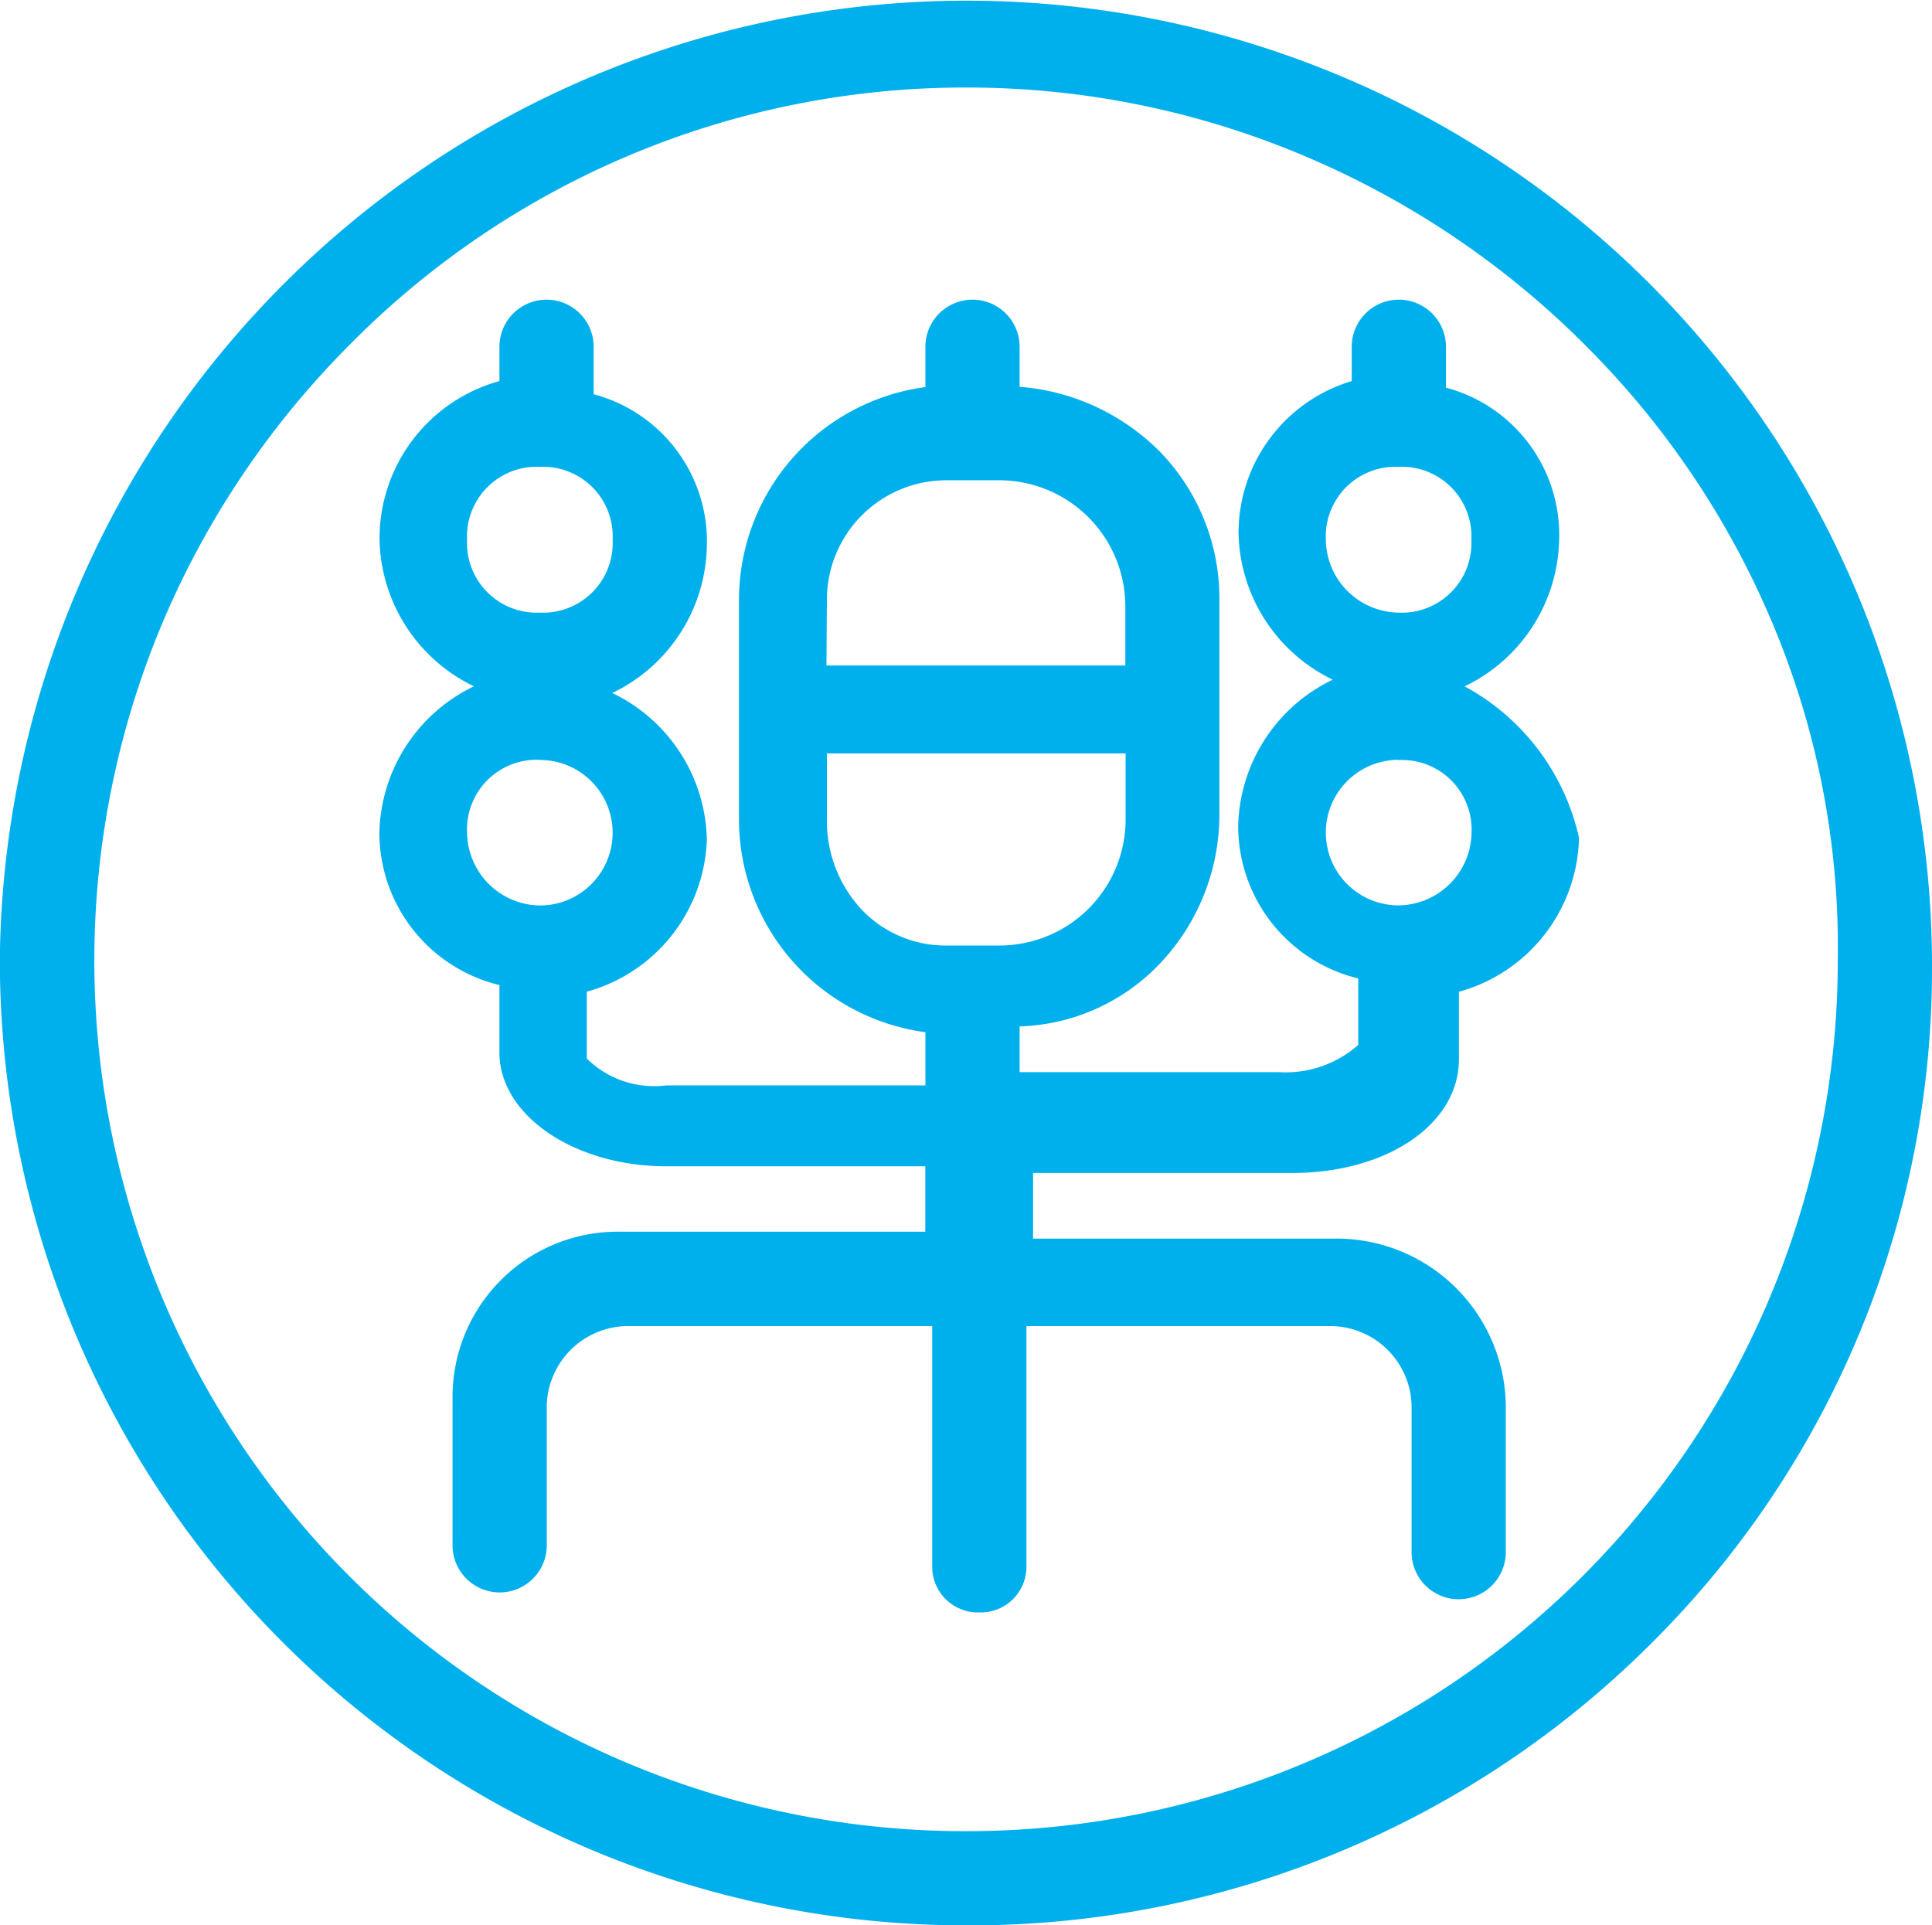 <svg xmlns="http://www.w3.org/2000/svg" width="33.794" height="33.679"><g data-name="Group 577" fill="#00b0ec"><path data-name="Path 346" d="M16.897 33.554a16.715 16.715 0 1 1 16.772-16.656 16.777 16.777 0 0 1-16.772 16.656m0-32.148a15.375 15.375 0 1 0 15.374 15.375A15.435 15.435 0 0 0 16.897 1.406"/><path data-name="Path 346 - Outline" d="M16.897 33.679a16.9 16.9 0 0 1-16.9-16.9A16.95 16.95 0 0 1 5.016 4.914a16.883 16.883 0 0 1 28.778 11.984 16.628 16.628 0 0 1-4.929 11.867 16.846 16.846 0 0 1-11.968 4.914Zm0-33.429a16.492 16.492 0 0 0-11.7 4.841A16.7 16.7 0 0 0 .25 16.783a16.643 16.643 0 0 0 16.647 16.642 16.6 16.6 0 0 0 11.792-4.841 16.572 16.572 0 0 0-.044-23.478A16.618 16.618 0 0 0 16.897.25Zm0 32.031A15.475 15.475 0 0 1 2.614 10.792a15.583 15.583 0 0 1 3.319-4.931 15.437 15.437 0 0 1 17.07-3.325 15.617 15.617 0 0 1 4.979 3.4 15.379 15.379 0 0 1 3.269 4.905 14.831 14.831 0 0 1 1.146 5.94 15.485 15.485 0 0 1-15.5 15.5Zm0-30.75A15.122 15.122 0 0 0 6.11 6.037a15.334 15.334 0 0 0-3.266 4.853 15.23 15.23 0 0 0 14.053 21.141 15.235 15.235 0 0 0 15.249-15.25 14.584 14.584 0 0 0-1.127-5.842 15.13 15.13 0 0 0-3.216-4.826 15.368 15.368 0 0 0-4.9-3.348 15.138 15.138 0 0 0-6.006-1.234Z"/><path data-name="Path 347" d="M25.283 12.005a2.77 2.77 0 0 0 1.864-2.563 2.529 2.529 0 0 0-1.983-2.562v-.814a.7.7 0 1 0-1.4 0v.7a2.624 2.624 0 0 0-1.98 2.563 2.77 2.77 0 0 0 1.864 2.563 2.77 2.77 0 0 0-1.864 2.563 2.627 2.627 0 0 0 2.1 2.563v1.281a1.8 1.8 0 0 1-1.514.582h-4.658v-1.052a3.531 3.531 0 0 0 3.494-3.611v-3.727a3.605 3.605 0 0 0-3.494-3.611v-.814a.7.7 0 1 0-1.4 0v.815a3.651 3.651 0 0 0-3.261 3.611v3.844a3.651 3.651 0 0 0 3.261 3.611v1.165h-4.656c-1.048 0-1.514-.466-1.514-.582v-1.283a2.729 2.729 0 0 0 2.1-2.563 2.77 2.77 0 0 0-1.864-2.563 2.77 2.77 0 0 0 1.864-2.563 2.529 2.529 0 0 0-1.98-2.563v-.929a.7.7 0 1 0-1.4 0v.7a2.733 2.733 0 0 0-2.098 2.677 2.77 2.77 0 0 0 1.864 2.563 2.77 2.77 0 0 0-1.864 2.56 2.627 2.627 0 0 0 2.1 2.563v1.281c0 1.048 1.281 1.864 2.8 1.864h4.659v1.4h-5.482a2.759 2.759 0 0 0-2.8 2.8v2.563a.7.7 0 1 0 1.4 0v-2.452a1.542 1.542 0 0 1 1.514-1.514h5.474v4.31a.7.7 0 1 0 1.4 0v-4.31h5.474a1.542 1.542 0 0 1 1.514 1.514v2.563a.7.7 0 1 0 1.4 0v-2.563a2.834 2.834 0 0 0-2.8-2.8h-5.472v-1.4h4.659c1.631 0 2.8-.815 2.8-1.864v-1.274a2.729 2.729 0 0 0 2.1-2.563 3.756 3.756 0 0 0-2.213-2.679m-8.743-3.727h.932a2.336 2.336 0 0 1 2.329 2.33v1.165h-5.474v-1.282a2.212 2.212 0 0 1 2.213-2.213m-2.213 6.057v-1.281h5.474v1.281a2.336 2.336 0 0 1-2.329 2.33h-.932a2.239 2.239 0 0 1-2.213-2.33m-6.29-4.892a1.346 1.346 0 0 1 1.4-1.4 1.346 1.346 0 0 1 1.4 1.4 1.346 1.346 0 0 1-1.4 1.4 1.346 1.346 0 0 1-1.4-1.4m0 5.125a1.346 1.346 0 0 1 1.4-1.4 1.4 1.4 0 0 1 0 2.8 1.416 1.416 0 0 1-1.4-1.4M23.07 9.443a1.4 1.4 0 1 1 2.8 0 1.346 1.346 0 0 1-1.4 1.4 1.416 1.416 0 0 1-1.4-1.4m1.394 6.523a1.4 1.4 0 1 1 1.4-1.4 1.416 1.416 0 0 1-1.4 1.4"/><path data-name="Path 347 - Outline" d="M17.13 28.205a.8.8 0 0 1-.824-.824v-4.185h-5.349a1.426 1.426 0 0 0-1.393 1.389v2.446a.824.824 0 1 1-1.648 0v-2.565a2.889 2.889 0 0 1 2.92-2.921h5.349v-1.144h-4.529c-1.61 0-2.92-.892-2.92-1.989v-1.181a2.744 2.744 0 0 1-2.1-2.663 2.911 2.911 0 0 1 1.654-2.563 2.911 2.911 0 0 1-1.651-2.562 2.856 2.856 0 0 1 2.097-2.777v-.6a.824.824 0 1 1 1.648 0v.83a2.664 2.664 0 0 1 1.98 2.663 2.911 2.911 0 0 1-1.654 2.563 2.911 2.911 0 0 1 1.654 2.562 2.86 2.86 0 0 1-2.1 2.663v1.169a1.677 1.677 0 0 0 1.389.47h4.534v-.931a3.757 3.757 0 0 1-3.261-3.72v-3.844a3.757 3.757 0 0 1 3.261-3.72v-.705a.824.824 0 1 1 1.648 0v.7a3.882 3.882 0 0 1 2.454 1.135 3.681 3.681 0 0 1 1.04 2.592v3.727a3.789 3.789 0 0 1-1.039 2.634 3.533 3.533 0 0 1-2.455 1.1v.8h4.534a1.916 1.916 0 0 0 1.389-.476v-1.163a2.744 2.744 0 0 1-2.1-2.663 2.911 2.911 0 0 1 1.654-2.563 2.911 2.911 0 0 1-1.648-2.563 2.774 2.774 0 0 1 1.98-2.66v-.6a.824.824 0 1 1 1.648 0v.715a2.664 2.664 0 0 1 1.98 2.663 2.911 2.911 0 0 1-1.653 2.562 4 4 0 0 1 2 2.646.125.125 0 0 1 0 .033 2.86 2.86 0 0 1-2.1 2.663v1.181c0 1.134-1.255 1.989-2.92 1.989H18.07v1.148h5.349a2.96 2.96 0 0 1 2.92 2.921v2.563a.824.824 0 1 1-1.648 0v-2.565a1.426 1.426 0 0 0-1.389-1.389h-5.348v4.185a.8.8 0 0 1-.824.824Zm-6.173-5.259h5.474a.125.125 0 0 1 .125.125v4.31a.574.574 0 1 0 1.148 0v-4.31a.125.125 0 0 1 .125-.125h5.474a1.661 1.661 0 0 1 1.639 1.639v2.563a.574.574 0 1 0 1.148 0v-2.563a2.706 2.706 0 0 0-2.67-2.671h-5.475a.125.125 0 0 1-.125-.125v-1.4a.125.125 0 0 1 .125-.125h4.659c1.522 0 2.67-.747 2.67-1.739v-1.278a.125.125 0 0 1 .1-.123 2.593 2.593 0 0 0 2-2.423 3.644 3.644 0 0 0-2.127-2.577.125.125 0 0 1 0-.237 2.649 2.649 0 0 0 1.778-2.444 2.409 2.409 0 0 0-1.88-2.44.125.125 0 0 1-.1-.123v-.814a.574.574 0 1 0-1.148 0v.7a.125.125 0 0 1-.1.123 2.5 2.5 0 0 0-1.88 2.44 2.649 2.649 0 0 0 1.775 2.437.125.125 0 0 1 0 .237 2.649 2.649 0 0 0-1.778 2.444 2.493 2.493 0 0 0 2 2.44.125.125 0 0 1 .1.123v1.281c0 .236-.709.707-1.639.707h-4.663a.125.125 0 0 1-.125-.125v-1.044a.125.125 0 0 1 .125-.125 3.288 3.288 0 0 0 2.4-1.024 3.54 3.54 0 0 0 .97-2.462v-3.727a3.432 3.432 0 0 0-.969-2.417 3.645 3.645 0 0 0-2.408-1.069.125.125 0 0 1-.118-.125v-.814a.574.574 0 1 0-1.148 0v.815a.125.125 0 0 1-.109.124 3.514 3.514 0 0 0-3.152 3.487v3.844a3.514 3.514 0 0 0 3.152 3.487.125.125 0 0 1 .109.124v1.165a.125.125 0 0 1-.125.125h-4.658c-1.061 0-1.639-.467-1.639-.707v-1.283a.125.125 0 0 1 .1-.123 2.592 2.592 0 0 0 2-2.44 2.649 2.649 0 0 0-1.778-2.444.125.125 0 0 1 0-.237 2.649 2.649 0 0 0 1.778-2.444 2.409 2.409 0 0 0-1.88-2.44.125.125 0 0 1-.1-.123v-.93a.574.574 0 1 0-1.148 0v.7a.125.125 0 0 1-.092.121 2.618 2.618 0 0 0-2 2.558 2.649 2.649 0 0 0 1.767 2.442.125.125 0 0 1 0 .237 2.649 2.649 0 0 0-1.775 2.442 2.493 2.493 0 0 0 2 2.44.125.125 0 0 1 .1.123v1.281c0 .959 1.2 1.739 2.67 1.739h4.659a.125.125 0 0 1 .125.125v1.4a.125.125 0 0 1-.125.125h-5.477a2.642 2.642 0 0 0-2.671 2.667v2.563a.574.574 0 1 0 1.148 0v-2.444a1.661 1.661 0 0 1 1.639-1.639Zm6.522-6.156h-.932a2.373 2.373 0 0 1-2.338-2.455v-1.281a.125.125 0 0 1 .125-.125h5.474a.125.125 0 0 1 .125.125v1.281a2.457 2.457 0 0 1-2.454 2.455Zm-3.015-3.611v1.156a2.274 2.274 0 0 0 .593 1.56 2.02 2.02 0 0 0 1.5.644h.932a2.207 2.207 0 0 0 2.2-2.2v-1.16Zm10 2.912a1.523 1.523 0 1 1 1.526-1.525 1.544 1.544 0 0 1-1.526 1.525Zm0-2.8a1.273 1.273 0 0 0 0 2.546 1.291 1.291 0 0 0 1.276-1.271 1.218 1.218 0 0 0-1.276-1.271Zm-15.025 2.8a1.544 1.544 0 0 1-1.519-1.525 1.473 1.473 0 0 1 1.523-1.523 1.523 1.523 0 0 1 0 3.046Zm0-2.8a1.218 1.218 0 0 0-1.269 1.275 1.291 1.291 0 0 0 1.273 1.273 1.273 1.273 0 0 0 0-2.546Zm10.366-1.4h-5.47a.125.125 0 0 1-.125-.125v-1.275a2.341 2.341 0 0 1 2.338-2.338h.932a2.457 2.457 0 0 1 2.454 2.455v1.165a.125.125 0 0 1-.125.124Zm-5.349-.25h5.228v-1.04a2.207 2.207 0 0 0-2.2-2.2h-.932a2.09 2.09 0 0 0-2.088 2.09Zm10.008-.675a1.544 1.544 0 0 1-1.523-1.523 1.523 1.523 0 1 1 3.045 0 1.473 1.473 0 0 1-1.522 1.523Zm0-2.8a1.218 1.218 0 0 0-1.273 1.273 1.291 1.291 0 0 0 1.273 1.277 1.218 1.218 0 0 0 1.273-1.273 1.218 1.218 0 0 0-1.273-1.277Zm-15.021 2.8A1.473 1.473 0 0 1 7.92 9.443 1.473 1.473 0 0 1 9.443 7.92a1.473 1.473 0 0 1 1.521 1.523 1.473 1.473 0 0 1-1.521 1.523Zm0-2.8A1.218 1.218 0 0 0 8.17 9.443a1.218 1.218 0 0 0 1.273 1.273 1.218 1.218 0 0 0 1.273-1.273 1.218 1.218 0 0 0-1.273-1.277Z"/></g></svg>